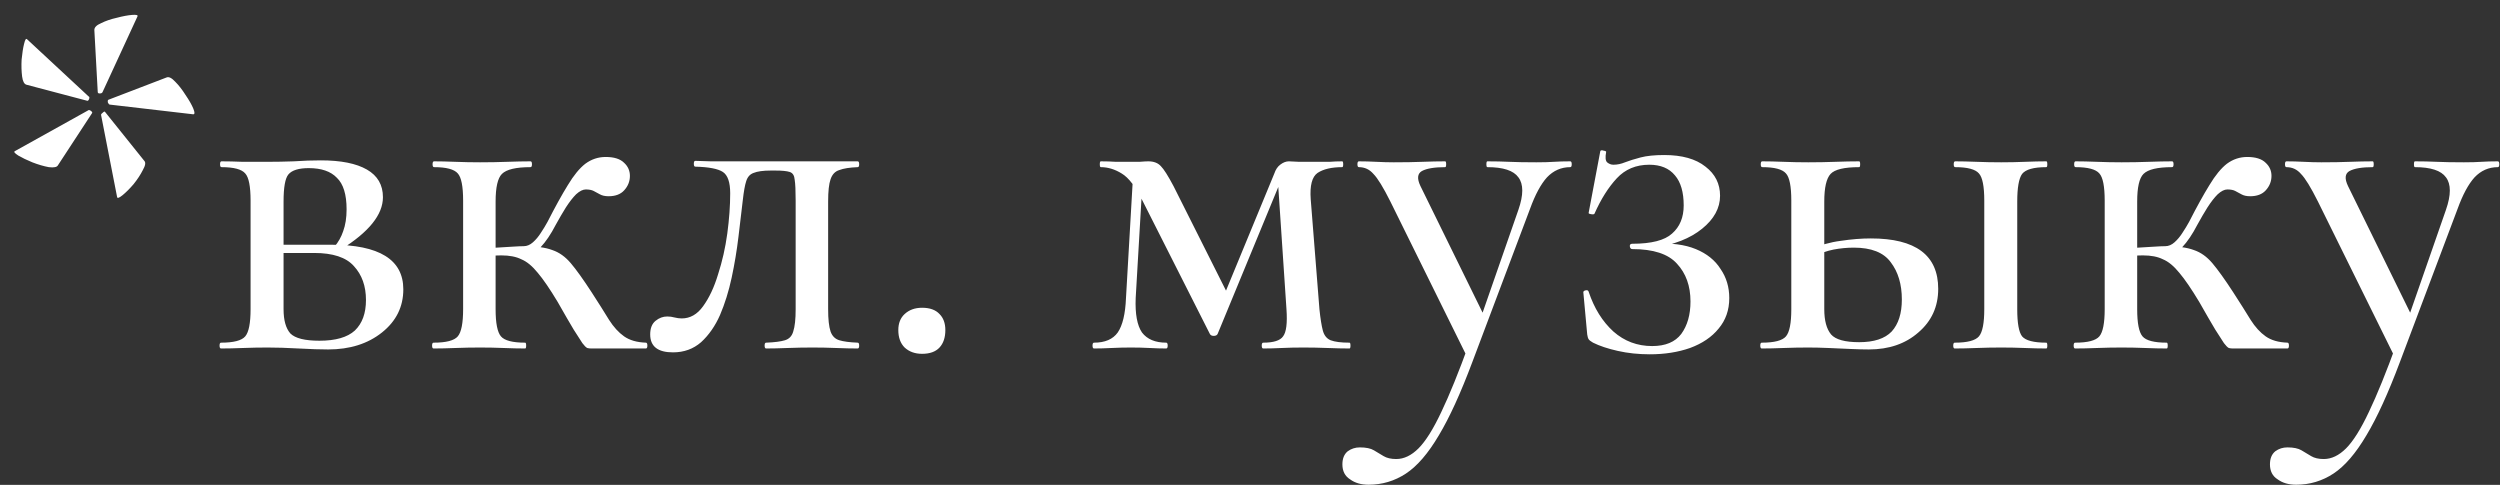 <?xml version="1.0" encoding="UTF-8"?> <svg xmlns="http://www.w3.org/2000/svg" width="165" height="32" viewBox="0 0 165 32" fill="none"><rect x="0" y="0" width="165" height="32" fill="#333333" stroke="none"/><path d="M3.827 10.904C3.763 11.032 3.56 11.075 3.219 11.032C2.877 10.968 2.515 10.861 2.131 10.712C1.768 10.563 1.459 10.413 1.203 10.264C0.968 10.115 0.893 10.019 0.979 9.976L5.811 7.288C5.853 7.245 5.917 7.256 6.003 7.32C6.088 7.384 6.109 7.437 6.067 7.48L3.827 10.904ZM7.731 13.016L6.675 7.608C6.653 7.565 6.685 7.512 6.771 7.448C6.856 7.363 6.909 7.341 6.931 7.384L9.523 10.616C9.629 10.723 9.597 10.925 9.427 11.224C9.277 11.523 9.075 11.832 8.819 12.152C8.563 12.451 8.317 12.696 8.083 12.888C7.869 13.059 7.752 13.101 7.731 13.016ZM5.747 6.648L1.747 5.592C1.597 5.549 1.501 5.368 1.459 5.048C1.416 4.707 1.405 4.333 1.427 3.928C1.469 3.501 1.523 3.16 1.587 2.904C1.651 2.627 1.715 2.52 1.779 2.584L5.843 6.36C5.907 6.381 5.917 6.445 5.875 6.552C5.832 6.637 5.789 6.669 5.747 6.648ZM12.755 7.544L7.251 6.904C7.208 6.904 7.165 6.861 7.123 6.776C7.101 6.669 7.112 6.605 7.155 6.584L10.995 5.112C11.144 5.048 11.336 5.144 11.571 5.4C11.805 5.635 12.029 5.923 12.243 6.264C12.477 6.605 12.648 6.904 12.755 7.16C12.861 7.416 12.861 7.544 12.755 7.544ZM6.451 6.072L6.227 1.976C6.227 1.805 6.376 1.656 6.675 1.528C6.973 1.379 7.315 1.261 7.699 1.176C8.104 1.069 8.445 1.005 8.723 0.984C9 0.963 9.117 0.995 9.075 1.08L6.771 6.072C6.749 6.136 6.685 6.168 6.579 6.168C6.493 6.168 6.451 6.136 6.451 6.072ZM17.659 10.68C18.213 10.68 18.789 10.669 19.387 10.648C20.005 10.605 20.602 10.584 21.178 10.584C22.501 10.584 23.515 10.787 24.218 11.192C24.922 11.597 25.274 12.205 25.274 13.016C25.274 14.168 24.346 15.32 22.491 16.472L22.075 16.28C22.331 15.981 22.523 15.64 22.651 15.256C22.8 14.851 22.875 14.371 22.875 13.816C22.875 12.835 22.661 12.141 22.235 11.736C21.829 11.309 21.21 11.096 20.378 11.096C19.717 11.096 19.269 11.235 19.035 11.512C18.821 11.768 18.715 12.365 18.715 13.304V20.408C18.715 21.133 18.864 21.667 19.163 22.008C19.483 22.328 20.122 22.488 21.082 22.488C22.149 22.488 22.928 22.264 23.419 21.816C23.909 21.347 24.154 20.675 24.154 19.8C24.154 18.883 23.888 18.136 23.355 17.56C22.843 16.984 21.968 16.696 20.73 16.696H17.787L17.755 16.152H21.851C25.029 16.152 26.619 17.133 26.619 19.096C26.619 20.248 26.149 21.197 25.21 21.944C24.272 22.691 23.088 23.064 21.659 23.064C21.146 23.064 20.496 23.043 19.706 23C18.939 22.957 18.256 22.936 17.659 22.936C17.104 22.936 16.56 22.947 16.026 22.968C15.493 22.989 15.013 23 14.586 23C14.523 23 14.491 22.936 14.491 22.808C14.491 22.68 14.523 22.616 14.586 22.616C15.418 22.616 15.952 22.477 16.186 22.2C16.421 21.923 16.538 21.325 16.538 20.408V13.24C16.538 12.301 16.421 11.704 16.186 11.448C15.952 11.171 15.429 11.032 14.618 11.032C14.555 11.032 14.523 10.968 14.523 10.84C14.523 10.712 14.555 10.648 14.618 10.648C15.024 10.648 15.493 10.659 16.026 10.68C16.56 10.68 17.104 10.68 17.659 10.68ZM28.614 23C28.55 23 28.518 22.936 28.518 22.808C28.518 22.68 28.55 22.616 28.614 22.616C29.446 22.616 29.979 22.477 30.214 22.2C30.449 21.923 30.566 21.325 30.566 20.408V13.24C30.566 12.301 30.449 11.704 30.214 11.448C29.979 11.171 29.457 11.032 28.646 11.032C28.582 11.032 28.55 10.968 28.55 10.84C28.55 10.712 28.582 10.648 28.646 10.648C29.051 10.648 29.521 10.659 30.054 10.68C30.587 10.701 31.131 10.712 31.686 10.712C32.305 10.712 32.902 10.701 33.478 10.68C34.075 10.659 34.587 10.648 35.014 10.648C35.078 10.648 35.11 10.712 35.11 10.84C35.11 10.968 35.078 11.032 35.014 11.032C34.054 11.032 33.425 11.181 33.126 11.48C32.849 11.757 32.71 12.365 32.71 13.304V20.408C32.71 21.325 32.827 21.923 33.062 22.2C33.297 22.477 33.83 22.616 34.662 22.616C34.705 22.616 34.726 22.68 34.726 22.808C34.726 22.936 34.705 23 34.662 23C34.235 23 33.766 22.989 33.254 22.968C32.742 22.947 32.219 22.936 31.686 22.936C31.131 22.936 30.587 22.947 30.054 22.968C29.521 22.989 29.041 23 28.614 23ZM39.014 23C38.929 23 38.843 22.989 38.758 22.968C38.673 22.925 38.566 22.819 38.438 22.648C38.31 22.456 38.118 22.157 37.862 21.752C37.606 21.325 37.254 20.717 36.806 19.928C36.294 19.075 35.857 18.435 35.494 18.008C35.131 17.56 34.769 17.261 34.406 17.112C34.065 16.941 33.627 16.856 33.094 16.856C32.731 16.856 32.283 16.888 31.75 16.952L31.718 16.376C32.059 16.355 32.411 16.344 32.774 16.344C33.158 16.323 33.51 16.301 33.83 16.28C34.15 16.259 34.395 16.248 34.566 16.248C35.377 16.248 36.006 16.333 36.454 16.504C36.902 16.653 37.307 16.941 37.67 17.368C38.033 17.795 38.491 18.435 39.046 19.288C39.515 20.013 39.899 20.621 40.198 21.112C40.497 21.581 40.827 21.944 41.19 22.2C41.553 22.456 42.033 22.595 42.63 22.616C42.694 22.616 42.726 22.68 42.726 22.808C42.726 22.936 42.694 23 42.63 23H39.014ZM34.566 16.824V16.248C34.779 16.248 34.982 16.163 35.174 15.992C35.366 15.821 35.537 15.619 35.686 15.384C35.857 15.128 36.006 14.883 36.134 14.648C36.646 13.645 37.094 12.835 37.478 12.216C37.862 11.576 38.246 11.107 38.63 10.808C39.035 10.509 39.483 10.36 39.974 10.36C40.529 10.36 40.934 10.488 41.19 10.744C41.446 10.979 41.574 11.267 41.574 11.608C41.574 11.971 41.446 12.291 41.19 12.568C40.955 12.824 40.614 12.952 40.166 12.952C39.931 12.952 39.739 12.909 39.59 12.824C39.441 12.739 39.302 12.664 39.174 12.6C39.046 12.536 38.875 12.504 38.662 12.504C38.47 12.504 38.257 12.611 38.022 12.824C37.809 13.037 37.585 13.325 37.35 13.688C37.137 14.029 36.913 14.413 36.678 14.84C36.358 15.459 36.027 15.949 35.686 16.312C35.345 16.653 34.971 16.824 34.566 16.824ZM44.417 23.256C43.414 23.256 42.913 22.861 42.913 22.072C42.913 21.667 43.03 21.368 43.265 21.176C43.5 20.984 43.756 20.888 44.033 20.888C44.204 20.888 44.364 20.909 44.513 20.952C44.684 20.995 44.844 21.016 44.993 21.016C45.548 21.016 46.017 20.749 46.401 20.216C46.806 19.661 47.137 18.957 47.393 18.104C47.67 17.251 47.873 16.355 48.001 15.416C48.129 14.456 48.193 13.571 48.193 12.76C48.193 12.035 48.033 11.565 47.713 11.352C47.393 11.139 46.785 11.021 45.889 11C45.825 11 45.793 10.936 45.793 10.808C45.793 10.68 45.825 10.616 45.889 10.616C46.081 10.616 46.422 10.627 46.913 10.648C47.404 10.648 47.937 10.648 48.513 10.648C49.11 10.648 49.644 10.648 50.113 10.648C50.604 10.648 50.913 10.648 51.041 10.648H56.609C56.673 10.648 56.705 10.712 56.705 10.84C56.705 10.968 56.673 11.032 56.609 11.032C56.076 11.053 55.67 11.117 55.393 11.224C55.116 11.309 54.924 11.512 54.817 11.832C54.71 12.131 54.657 12.621 54.657 13.304V20.408C54.657 21.069 54.71 21.56 54.817 21.88C54.924 22.179 55.116 22.371 55.393 22.456C55.67 22.541 56.076 22.595 56.609 22.616C56.673 22.616 56.705 22.68 56.705 22.808C56.705 22.936 56.673 23 56.609 23C56.182 23 55.713 22.989 55.201 22.968C54.689 22.947 54.166 22.936 53.633 22.936C53.078 22.936 52.524 22.947 51.969 22.968C51.436 22.989 50.966 23 50.561 23C50.497 23 50.465 22.936 50.465 22.808C50.465 22.68 50.497 22.616 50.561 22.616C51.116 22.595 51.532 22.541 51.809 22.456C52.086 22.371 52.268 22.179 52.353 21.88C52.46 21.56 52.513 21.069 52.513 20.408V13.24C52.513 12.579 52.492 12.12 52.449 11.864C52.428 11.587 52.321 11.416 52.129 11.352C51.937 11.288 51.617 11.256 51.169 11.256H50.881C50.369 11.256 49.985 11.309 49.729 11.416C49.494 11.501 49.334 11.683 49.249 11.96C49.164 12.216 49.089 12.632 49.025 13.208C48.94 13.933 48.844 14.744 48.737 15.64C48.63 16.536 48.481 17.432 48.289 18.328C48.097 19.224 47.841 20.045 47.521 20.792C47.201 21.517 46.785 22.115 46.273 22.584C45.761 23.032 45.142 23.256 44.417 23.256ZM60.857 23.352C60.388 23.352 60.004 23.213 59.705 22.936C59.428 22.659 59.289 22.275 59.289 21.784C59.289 21.336 59.428 20.984 59.705 20.728C60.004 20.451 60.388 20.312 60.857 20.312C61.369 20.312 61.753 20.451 62.009 20.728C62.265 20.984 62.393 21.336 62.393 21.784C62.393 22.275 62.265 22.659 62.009 22.936C61.753 23.213 61.369 23.352 60.857 23.352ZM74.315 19.672L74.795 11.352L75.435 11.448L74.955 19.672C74.913 20.717 75.051 21.475 75.371 21.944C75.713 22.392 76.246 22.616 76.971 22.616C77.035 22.616 77.067 22.68 77.067 22.808C77.067 22.936 77.035 23 76.971 23C76.63 23 76.267 22.989 75.883 22.968C75.499 22.947 75.083 22.936 74.635 22.936C74.209 22.936 73.782 22.947 73.355 22.968C72.95 22.989 72.566 23 72.203 23C72.139 23 72.107 22.936 72.107 22.808C72.107 22.68 72.139 22.616 72.203 22.616C72.929 22.616 73.451 22.392 73.771 21.944C74.091 21.475 74.273 20.717 74.315 19.672ZM89.067 22.616C89.11 22.616 89.131 22.68 89.131 22.808C89.131 22.936 89.11 23 89.067 23C88.641 23 88.161 22.989 87.627 22.968C87.094 22.947 86.561 22.936 86.027 22.936C85.494 22.936 85.014 22.947 84.587 22.968C84.161 22.989 83.755 23 83.371 23C83.307 23 83.275 22.936 83.275 22.808C83.275 22.68 83.307 22.616 83.371 22.616C84.054 22.616 84.491 22.477 84.683 22.2C84.897 21.923 84.971 21.325 84.907 20.408L84.331 11.8L84.907 11.032L80.363 22.04C80.321 22.125 80.235 22.168 80.107 22.168C79.979 22.168 79.894 22.125 79.851 22.04L75.435 13.304C74.966 12.344 74.497 11.725 74.027 11.448C73.579 11.171 73.121 11.032 72.651 11.032C72.609 11.032 72.587 10.968 72.587 10.84C72.587 10.712 72.609 10.648 72.651 10.648C73.014 10.648 73.345 10.659 73.643 10.68C73.942 10.68 74.187 10.68 74.379 10.68C74.678 10.68 74.955 10.68 75.211 10.68C75.467 10.659 75.659 10.648 75.787 10.648C76.15 10.648 76.427 10.755 76.619 10.968C76.811 11.16 77.089 11.597 77.451 12.28L81.131 19.608L80.107 21.144L84.107 11.448C84.193 11.192 84.321 11 84.491 10.872C84.683 10.723 84.875 10.648 85.067 10.648C85.195 10.648 85.419 10.659 85.739 10.68C86.059 10.68 86.39 10.68 86.731 10.68C87.158 10.68 87.499 10.68 87.755 10.68C88.011 10.659 88.289 10.648 88.587 10.648C88.63 10.648 88.651 10.712 88.651 10.84C88.651 10.968 88.63 11.032 88.587 11.032C87.883 11.032 87.339 11.16 86.955 11.416C86.593 11.672 86.443 12.248 86.507 13.144L87.083 20.408C87.147 21.027 87.222 21.496 87.307 21.816C87.393 22.136 87.563 22.349 87.819 22.456C88.097 22.563 88.513 22.616 89.067 22.616ZM103.638 10.648C103.702 10.648 103.734 10.712 103.734 10.84C103.734 10.968 103.702 11.032 103.638 11.032C103.041 11.032 102.529 11.256 102.102 11.704C101.697 12.152 101.323 12.845 100.982 13.784L97.174 23.896C96.406 25.944 95.67 27.555 94.966 28.728C94.262 29.923 93.537 30.765 92.79 31.256C92.043 31.747 91.222 31.992 90.326 31.992C89.835 31.992 89.43 31.875 89.11 31.64C88.769 31.427 88.598 31.096 88.598 30.648C88.598 30.264 88.715 29.976 88.95 29.784C89.185 29.613 89.451 29.528 89.75 29.528C90.155 29.528 90.465 29.592 90.678 29.72C90.891 29.848 91.105 29.976 91.318 30.104C91.531 30.232 91.809 30.296 92.15 30.296C92.662 30.296 93.153 30.061 93.622 29.592C94.091 29.123 94.593 28.323 95.126 27.192C95.659 26.083 96.278 24.557 96.982 22.616L96.95 23.8L91.766 13.304C91.297 12.365 90.923 11.757 90.646 11.48C90.39 11.181 90.07 11.032 89.686 11.032C89.622 11.032 89.59 10.968 89.59 10.84C89.59 10.712 89.622 10.648 89.686 10.648C90.049 10.648 90.433 10.659 90.838 10.68C91.243 10.701 91.627 10.712 91.99 10.712C92.715 10.712 93.345 10.701 93.878 10.68C94.433 10.659 94.934 10.648 95.382 10.648C95.425 10.648 95.446 10.712 95.446 10.84C95.446 10.968 95.425 11.032 95.382 11.032C94.678 11.032 94.166 11.117 93.846 11.288C93.547 11.459 93.515 11.789 93.75 12.28L98.07 21.08L97.174 22.584L100.214 13.848C100.555 12.867 100.555 12.152 100.214 11.704C99.894 11.256 99.211 11.032 98.166 11.032C98.123 11.032 98.102 10.968 98.102 10.84C98.102 10.712 98.123 10.648 98.166 10.648C98.678 10.648 99.158 10.659 99.606 10.68C100.075 10.701 100.673 10.712 101.398 10.712C101.867 10.712 102.251 10.701 102.55 10.68C102.87 10.659 103.233 10.648 103.638 10.648ZM109.044 22.84C109.918 22.84 110.558 22.573 110.964 22.04C111.369 21.485 111.572 20.771 111.572 19.896C111.572 18.872 111.273 18.04 110.676 17.4C110.1 16.76 109.118 16.44 107.732 16.44C107.646 16.44 107.593 16.387 107.572 16.28C107.55 16.152 107.604 16.088 107.732 16.088C108.99 16.088 109.865 15.864 110.356 15.416C110.868 14.968 111.124 14.349 111.124 13.56C111.124 12.685 110.932 12.024 110.548 11.576C110.164 11.107 109.598 10.872 108.852 10.872C107.977 10.872 107.262 11.171 106.708 11.768C106.153 12.365 105.662 13.144 105.236 14.104C105.214 14.147 105.14 14.157 105.012 14.136C104.884 14.115 104.83 14.083 104.852 14.04L105.62 9.976C105.641 9.912 105.716 9.901 105.844 9.944C105.972 9.965 106.025 9.997 106.004 10.04C105.94 10.381 105.961 10.605 106.068 10.712C106.196 10.819 106.334 10.872 106.484 10.872C106.74 10.872 106.996 10.819 107.252 10.712C107.529 10.605 107.87 10.499 108.276 10.392C108.681 10.285 109.204 10.232 109.844 10.232C111.017 10.232 111.924 10.488 112.564 11C113.204 11.491 113.524 12.131 113.524 12.92C113.524 13.731 113.129 14.456 112.34 15.096C111.55 15.736 110.494 16.152 109.172 16.344L109.236 16.088C110.302 16.024 111.198 16.141 111.924 16.44C112.649 16.739 113.193 17.176 113.556 17.752C113.94 18.307 114.132 18.947 114.132 19.672C114.132 20.461 113.897 21.133 113.428 21.688C112.98 22.243 112.35 22.669 111.54 22.968C110.75 23.245 109.865 23.384 108.884 23.384C108.137 23.384 107.433 23.309 106.772 23.16C106.11 23.011 105.566 22.829 105.14 22.616C104.99 22.531 104.894 22.456 104.852 22.392C104.809 22.328 104.777 22.221 104.756 22.072L104.5 19.288C104.5 19.224 104.553 19.181 104.66 19.16C104.766 19.139 104.83 19.171 104.852 19.256C105.214 20.344 105.758 21.219 106.484 21.88C107.209 22.52 108.062 22.84 109.044 22.84ZM129.01 23C128.946 23 128.914 22.936 128.914 22.808C128.914 22.68 128.946 22.616 129.01 22.616C129.842 22.616 130.375 22.477 130.61 22.2C130.845 21.923 130.962 21.325 130.962 20.408V13.24C130.962 12.301 130.845 11.704 130.61 11.448C130.375 11.171 129.853 11.032 129.042 11.032C128.978 11.032 128.946 10.968 128.946 10.84C128.946 10.712 128.978 10.648 129.042 10.648C129.447 10.648 129.917 10.659 130.45 10.68C130.983 10.701 131.527 10.712 132.082 10.712C132.615 10.712 133.138 10.701 133.65 10.68C134.183 10.659 134.653 10.648 135.058 10.648C135.101 10.648 135.122 10.712 135.122 10.84C135.122 10.968 135.101 11.032 135.058 11.032C134.226 11.032 133.693 11.181 133.458 11.48C133.245 11.779 133.138 12.387 133.138 13.304V20.408C133.138 21.325 133.245 21.923 133.458 22.2C133.693 22.477 134.226 22.616 135.058 22.616C135.101 22.616 135.122 22.68 135.122 22.808C135.122 22.936 135.101 23 135.058 23C134.631 23 134.162 22.989 133.65 22.968C133.138 22.947 132.615 22.936 132.082 22.936C131.527 22.936 130.983 22.947 130.45 22.968C129.917 22.989 129.437 23 129.01 23ZM120.402 13.304V20.408C120.402 21.155 120.551 21.709 120.85 22.072C121.149 22.413 121.767 22.584 122.706 22.584C123.687 22.584 124.402 22.349 124.85 21.88C125.298 21.389 125.522 20.685 125.522 19.768C125.522 18.765 125.277 17.944 124.786 17.304C124.317 16.664 123.506 16.344 122.354 16.344C121.906 16.344 121.458 16.387 121.01 16.472C120.583 16.557 120.125 16.717 119.634 16.952L119.442 16.472C120.125 16.173 120.807 15.981 121.49 15.896C122.194 15.789 122.855 15.736 123.474 15.736C126.439 15.736 127.922 16.845 127.922 19.064C127.922 20.237 127.485 21.197 126.61 21.944C125.757 22.691 124.669 23.064 123.346 23.064C123.005 23.064 122.599 23.053 122.13 23.032C121.661 23.011 121.181 22.989 120.69 22.968C120.199 22.947 119.751 22.936 119.346 22.936C118.791 22.936 118.247 22.947 117.714 22.968C117.181 22.989 116.701 23 116.274 23C116.21 23 116.178 22.936 116.178 22.808C116.178 22.68 116.21 22.616 116.274 22.616C117.106 22.616 117.639 22.477 117.874 22.2C118.109 21.923 118.226 21.325 118.226 20.408V13.24C118.226 12.301 118.109 11.704 117.874 11.448C117.639 11.171 117.117 11.032 116.306 11.032C116.242 11.032 116.21 10.968 116.21 10.84C116.21 10.712 116.242 10.648 116.306 10.648C116.711 10.648 117.181 10.659 117.714 10.68C118.247 10.701 118.791 10.712 119.346 10.712C119.965 10.712 120.562 10.701 121.138 10.68C121.714 10.659 122.237 10.648 122.706 10.648C122.749 10.648 122.77 10.712 122.77 10.84C122.77 10.968 122.749 11.032 122.706 11.032C121.725 11.032 121.095 11.181 120.818 11.48C120.541 11.779 120.402 12.387 120.402 13.304ZM136.958 23C136.894 23 136.862 22.936 136.862 22.808C136.862 22.68 136.894 22.616 136.958 22.616C137.79 22.616 138.323 22.477 138.558 22.2C138.792 21.923 138.91 21.325 138.91 20.408V13.24C138.91 12.301 138.792 11.704 138.558 11.448C138.323 11.171 137.8 11.032 136.99 11.032C136.926 11.032 136.894 10.968 136.894 10.84C136.894 10.712 136.926 10.648 136.99 10.648C137.395 10.648 137.864 10.659 138.398 10.68C138.931 10.701 139.475 10.712 140.03 10.712C140.648 10.712 141.246 10.701 141.822 10.68C142.419 10.659 142.931 10.648 143.358 10.648C143.422 10.648 143.454 10.712 143.454 10.84C143.454 10.968 143.422 11.032 143.358 11.032C142.398 11.032 141.768 11.181 141.47 11.48C141.192 11.757 141.054 12.365 141.054 13.304V20.408C141.054 21.325 141.171 21.923 141.406 22.2C141.64 22.477 142.174 22.616 143.006 22.616C143.048 22.616 143.07 22.68 143.07 22.808C143.07 22.936 143.048 23 143.006 23C142.579 23 142.11 22.989 141.598 22.968C141.086 22.947 140.563 22.936 140.03 22.936C139.475 22.936 138.931 22.947 138.398 22.968C137.864 22.989 137.384 23 136.958 23ZM147.358 23C147.272 23 147.187 22.989 147.102 22.968C147.016 22.925 146.91 22.819 146.782 22.648C146.654 22.456 146.462 22.157 146.206 21.752C145.95 21.325 145.598 20.717 145.15 19.928C144.638 19.075 144.2 18.435 143.838 18.008C143.475 17.56 143.112 17.261 142.75 17.112C142.408 16.941 141.971 16.856 141.438 16.856C141.075 16.856 140.627 16.888 140.094 16.952L140.062 16.376C140.403 16.355 140.755 16.344 141.118 16.344C141.502 16.323 141.854 16.301 142.174 16.28C142.494 16.259 142.739 16.248 142.91 16.248C143.72 16.248 144.35 16.333 144.798 16.504C145.246 16.653 145.651 16.941 146.014 17.368C146.376 17.795 146.835 18.435 147.39 19.288C147.859 20.013 148.243 20.621 148.542 21.112C148.84 21.581 149.171 21.944 149.534 22.2C149.896 22.456 150.376 22.595 150.974 22.616C151.038 22.616 151.07 22.68 151.07 22.808C151.07 22.936 151.038 23 150.974 23H147.358ZM142.91 16.824V16.248C143.123 16.248 143.326 16.163 143.518 15.992C143.71 15.821 143.88 15.619 144.03 15.384C144.2 15.128 144.35 14.883 144.478 14.648C144.99 13.645 145.438 12.835 145.822 12.216C146.206 11.576 146.59 11.107 146.974 10.808C147.379 10.509 147.827 10.36 148.318 10.36C148.872 10.36 149.278 10.488 149.534 10.744C149.79 10.979 149.918 11.267 149.918 11.608C149.918 11.971 149.79 12.291 149.534 12.568C149.299 12.824 148.958 12.952 148.51 12.952C148.275 12.952 148.083 12.909 147.934 12.824C147.784 12.739 147.646 12.664 147.518 12.6C147.39 12.536 147.219 12.504 147.006 12.504C146.814 12.504 146.6 12.611 146.366 12.824C146.152 13.037 145.928 13.325 145.694 13.688C145.48 14.029 145.256 14.413 145.022 14.84C144.702 15.459 144.371 15.949 144.03 16.312C143.688 16.653 143.315 16.824 142.91 16.824ZM164.857 10.648C164.921 10.648 164.953 10.712 164.953 10.84C164.953 10.968 164.921 11.032 164.857 11.032C164.259 11.032 163.747 11.256 163.321 11.704C162.915 12.152 162.542 12.845 162.201 13.784L158.393 23.896C157.625 25.944 156.889 27.555 156.185 28.728C155.481 29.923 154.755 30.765 154.009 31.256C153.262 31.747 152.441 31.992 151.545 31.992C151.054 31.992 150.649 31.875 150.329 31.64C149.987 31.427 149.817 31.096 149.817 30.648C149.817 30.264 149.934 29.976 150.169 29.784C150.403 29.613 150.67 29.528 150.969 29.528C151.374 29.528 151.683 29.592 151.897 29.72C152.11 29.848 152.323 29.976 152.537 30.104C152.75 30.232 153.027 30.296 153.369 30.296C153.881 30.296 154.371 30.061 154.841 29.592C155.31 29.123 155.811 28.323 156.345 27.192C156.878 26.083 157.497 24.557 158.201 22.616L158.169 23.8L152.985 13.304C152.515 12.365 152.142 11.757 151.865 11.48C151.609 11.181 151.289 11.032 150.905 11.032C150.841 11.032 150.809 10.968 150.809 10.84C150.809 10.712 150.841 10.648 150.905 10.648C151.267 10.648 151.651 10.659 152.057 10.68C152.462 10.701 152.846 10.712 153.209 10.712C153.934 10.712 154.563 10.701 155.097 10.68C155.651 10.659 156.153 10.648 156.601 10.648C156.643 10.648 156.665 10.712 156.665 10.84C156.665 10.968 156.643 11.032 156.601 11.032C155.897 11.032 155.385 11.117 155.065 11.288C154.766 11.459 154.734 11.789 154.969 12.28L159.289 21.08L158.393 22.584L161.433 13.848C161.774 12.867 161.774 12.152 161.433 11.704C161.113 11.256 160.43 11.032 159.385 11.032C159.342 11.032 159.321 10.968 159.321 10.84C159.321 10.712 159.342 10.648 159.385 10.648C159.897 10.648 160.377 10.659 160.825 10.68C161.294 10.701 161.891 10.712 162.617 10.712C163.086 10.712 163.47 10.701 163.769 10.68C164.089 10.659 164.451 10.648 164.857 10.648Z" fill="white"></path></svg> 